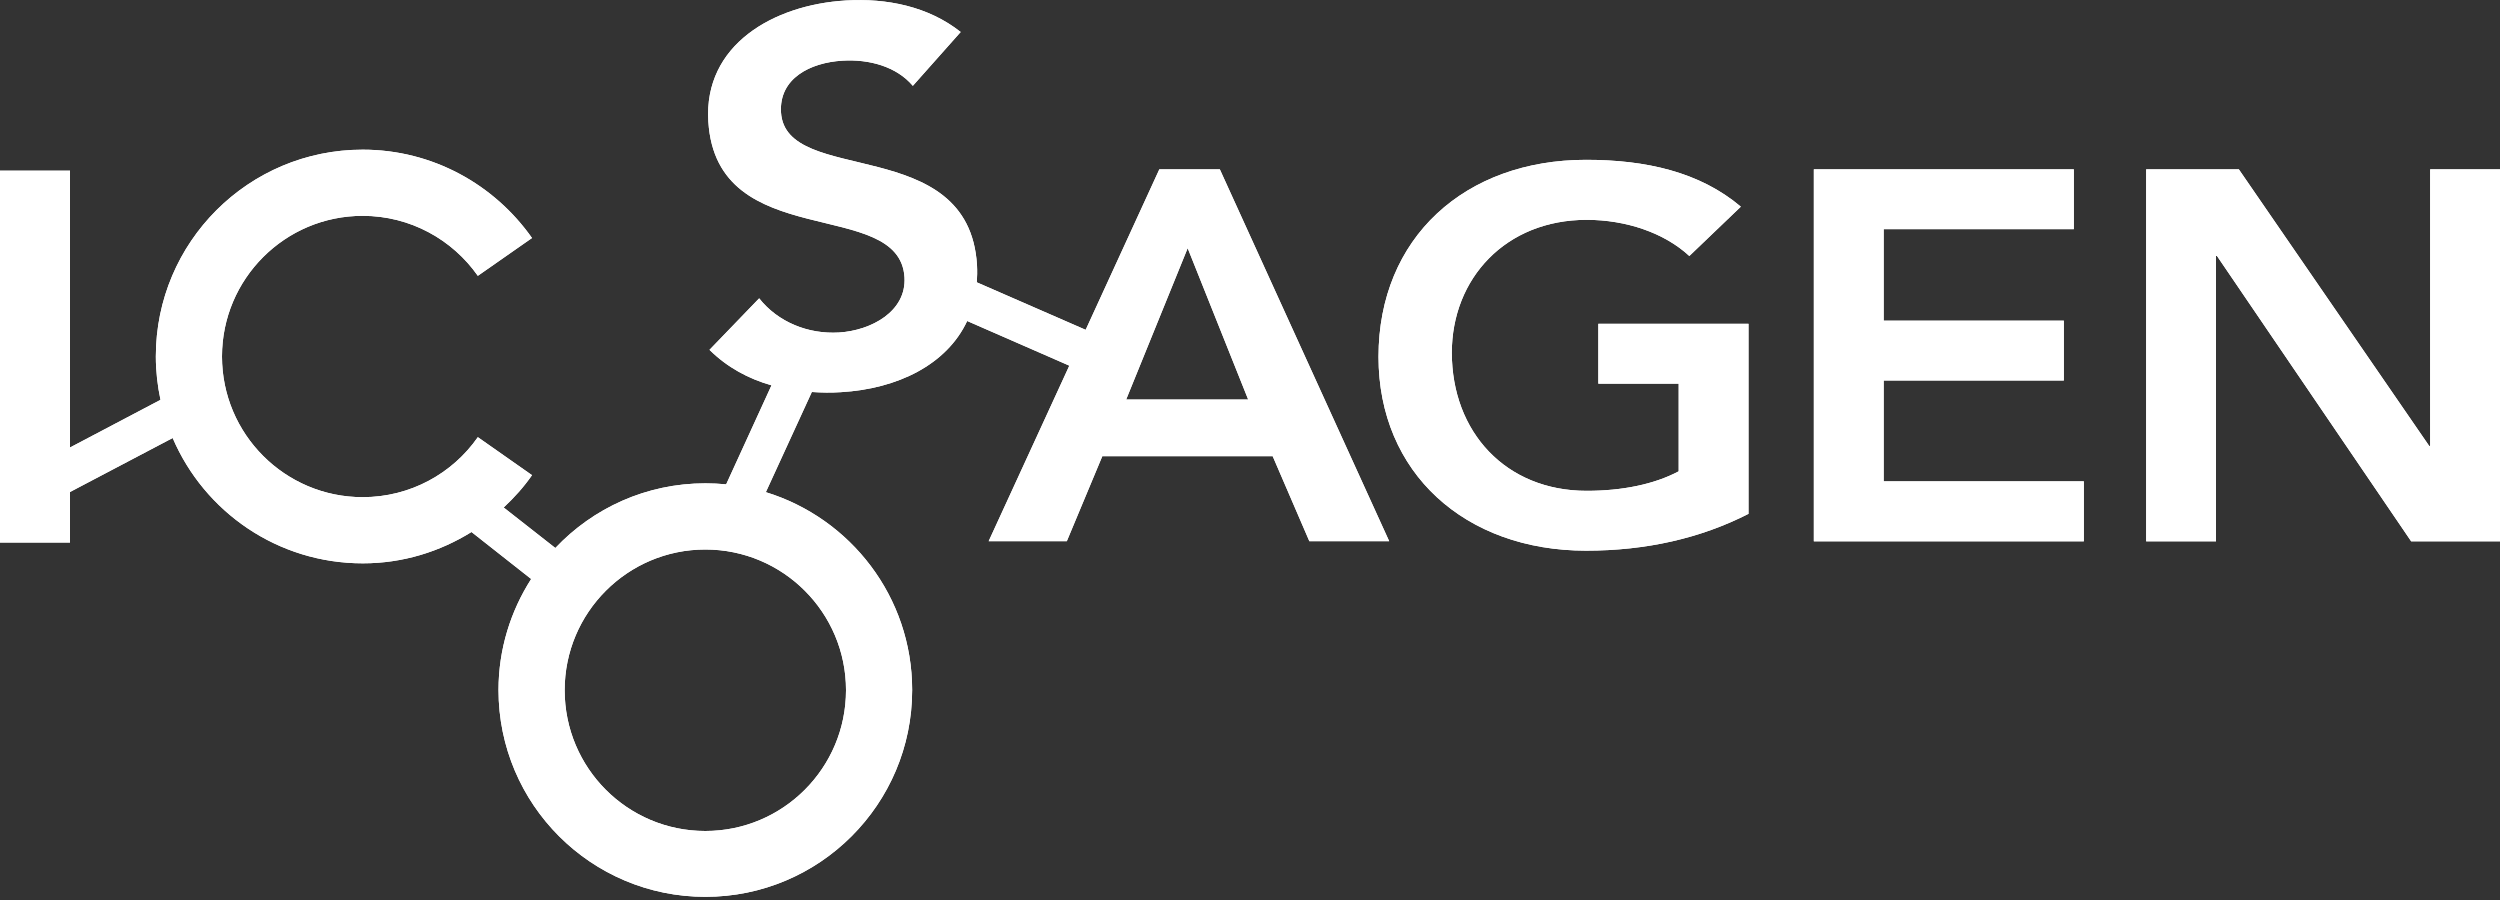 <svg width="150" height="54" viewBox="0 0 150 54" fill="none" xmlns="http://www.w3.org/2000/svg">
<rect x="0" y="0" width="150" height="54" fill="#333333" stroke="none"/>
<g clip-path="url(#clip0_2057_11)">
<path d="M108.83 10.16H124.43V13.75H113.02V19.24H123.83V22.83H113.02V28.88H125.03V32.48H108.83V10.16Z" fill="white"/>
<path d="M145.81 10.16V26.74L145.77 26.77L145.74 26.74L134.33 10.16H128.77V32.48H132.96V15.36H133.02L144.67 32.48H150V10.16H145.81Z" fill="white"/>
<path d="M95.9 19.43V23.02H100.72V28.28C99.25 29.06 97.33 29.45 95.2 29.45C90.34 29.45 87.11 25.92 87.11 21.16C87.11 16.72 90.33 13.19 95.2 13.19C97.56 13.19 99.86 13.97 101.36 15.36L104.45 12.4C101.99 10.32 98.76 9.59 95.16 9.59C87.9 9.59 82.71 14.26 82.71 21.41C82.71 28.37 87.9 33.04 95.16 33.04C98.79 33.04 102.05 32.29 104.91 30.83V19.43H95.9Z" fill="white"/>
<path d="M67.57 23.97L71.26 14.89L74.89 23.97H67.57ZM50.76 41.41C50.76 46.08 46.98 49.86 42.32 49.86C37.65 49.86 33.88 46.08 33.88 41.41C33.88 36.75 37.66 32.97 42.32 32.97C46.98 32.97 50.76 36.75 50.76 41.41ZM73.19 10.16H69.56L65.14 19.79L58.61 16.94C58.63 16.61 58.64 16.27 58.62 15.9C58.13 7.97 47.13 11.2 46.86 6.74C46.74 4.7 48.61 3.76 50.54 3.64C52.16 3.54 53.8 4 54.77 5.15L57.64 1.92C55.71 0.39 53.21 -0.12 50.75 0.03C46.4 0.29 42.21 2.7 42.5 7.29C42.99 15.25 53.97 11.77 54.27 16.64C54.39 18.69 52.27 19.83 50.34 19.95C48.48 20.06 46.67 19.32 45.55 17.9L42.57 20.99C43.63 22.04 44.91 22.73 46.29 23.12L43.57 29.06C43.16 29.02 42.74 29 42.32 29C38.77 29 35.58 30.49 33.32 32.88L30.22 30.45C30.85 29.86 31.43 29.22 31.92 28.51L28.67 26.23C27.15 28.41 24.62 29.83 21.76 29.83C17.1 29.83 13.32 26.05 13.32 21.39C13.32 16.73 17.1 12.95 21.76 12.95C24.62 12.95 27.15 14.38 28.67 16.55L31.92 14.28C29.67 11.08 25.96 8.98 21.76 8.98C14.91 8.98 9.35 14.53 9.35 21.39C9.35 22.28 9.45 23.15 9.63 23.99L4.2 26.85V10.24H0V32.55H4.2V29.52L10.36 26.28C12.26 30.71 16.65 33.8 21.77 33.8C24.17 33.8 26.39 33.1 28.29 31.92L31.87 34.74C30.64 36.66 29.91 38.95 29.91 41.4C29.91 48.26 35.47 53.81 42.32 53.81C49.17 53.81 54.73 48.26 54.73 41.4C54.73 35.81 51.03 31.09 45.95 29.53L48.71 23.52C49.29 23.56 49.87 23.57 50.46 23.53C53.84 23.33 56.8 21.89 58.03 19.26L64.16 21.94L59.32 32.47H64.01L66.14 27.37H76.36L78.56 32.47H83.35L73.19 10.16Z" fill="white"/>
<path d="M108.83 10.16H124.43V13.75H113.02V19.24H123.83V22.83H113.02V28.88H125.03V32.48H108.83V10.16Z" fill="white"/>
<path d="M145.81 10.16V26.74L145.77 26.77L145.74 26.74L134.33 10.16H128.77V32.48H132.96V15.36H133.02L144.67 32.48H150V10.16H145.81Z" fill="white"/>
<path d="M95.9 19.43V23.02H100.72V28.28C99.25 29.06 97.33 29.45 95.2 29.45C90.34 29.45 87.11 25.92 87.11 21.16C87.11 16.72 90.33 13.19 95.2 13.19C97.56 13.19 99.86 13.97 101.36 15.36L104.45 12.4C101.99 10.32 98.76 9.59 95.16 9.59C87.9 9.59 82.71 14.26 82.71 21.41C82.71 28.37 87.9 33.04 95.16 33.04C98.79 33.04 102.05 32.29 104.91 30.83V19.43H95.9Z" fill="white"/>
<path d="M67.57 23.97L71.26 14.89L74.89 23.97H67.57ZM50.76 41.41C50.76 46.08 46.98 49.86 42.32 49.86C37.65 49.86 33.88 46.08 33.88 41.41C33.88 36.75 37.66 32.97 42.32 32.97C46.98 32.97 50.76 36.75 50.76 41.41ZM73.19 10.16H69.56L65.14 19.79L58.61 16.94C58.63 16.61 58.64 16.27 58.62 15.9C58.13 7.97 47.13 11.2 46.86 6.74C46.74 4.7 48.61 3.76 50.54 3.64C52.16 3.54 53.8 4 54.77 5.15L57.64 1.92C55.71 0.39 53.21 -0.12 50.75 0.03C46.4 0.29 42.21 2.7 42.5 7.29C42.99 15.25 53.97 11.77 54.27 16.64C54.39 18.69 52.27 19.83 50.34 19.95C48.48 20.06 46.67 19.32 45.55 17.9L42.57 20.99C43.63 22.04 44.91 22.73 46.29 23.12L43.57 29.06C43.16 29.02 42.74 29 42.32 29C38.77 29 35.58 30.49 33.32 32.88L30.22 30.45C30.85 29.86 31.43 29.22 31.92 28.51L28.67 26.23C27.15 28.41 24.62 29.83 21.76 29.83C17.1 29.83 13.32 26.05 13.32 21.39C13.32 16.73 17.1 12.95 21.76 12.95C24.62 12.95 27.15 14.38 28.67 16.55L31.92 14.28C29.67 11.08 25.96 8.98 21.76 8.98C14.91 8.98 9.35 14.53 9.35 21.39C9.35 22.28 9.45 23.15 9.63 23.99L4.2 26.85V10.24H0V32.55H4.2V29.52L10.36 26.28C12.26 30.71 16.65 33.8 21.77 33.8C24.17 33.8 26.39 33.1 28.29 31.92L31.87 34.74C30.64 36.66 29.91 38.95 29.91 41.4C29.91 48.26 35.47 53.81 42.32 53.81C49.17 53.81 54.73 48.26 54.73 41.4C54.73 35.81 51.03 31.09 45.95 29.53L48.71 23.52C49.29 23.56 49.87 23.57 50.46 23.53C53.84 23.33 56.8 21.89 58.03 19.26L64.16 21.94L59.32 32.47H64.01L66.14 27.37H76.36L78.56 32.47H83.35L73.19 10.16Z" fill="white"/>
</g>
<defs>
<clipPath id="clip0_2057_11">
<rect width="150" height="53.82" fill="white"/>
</clipPath>
</defs>
</svg>
